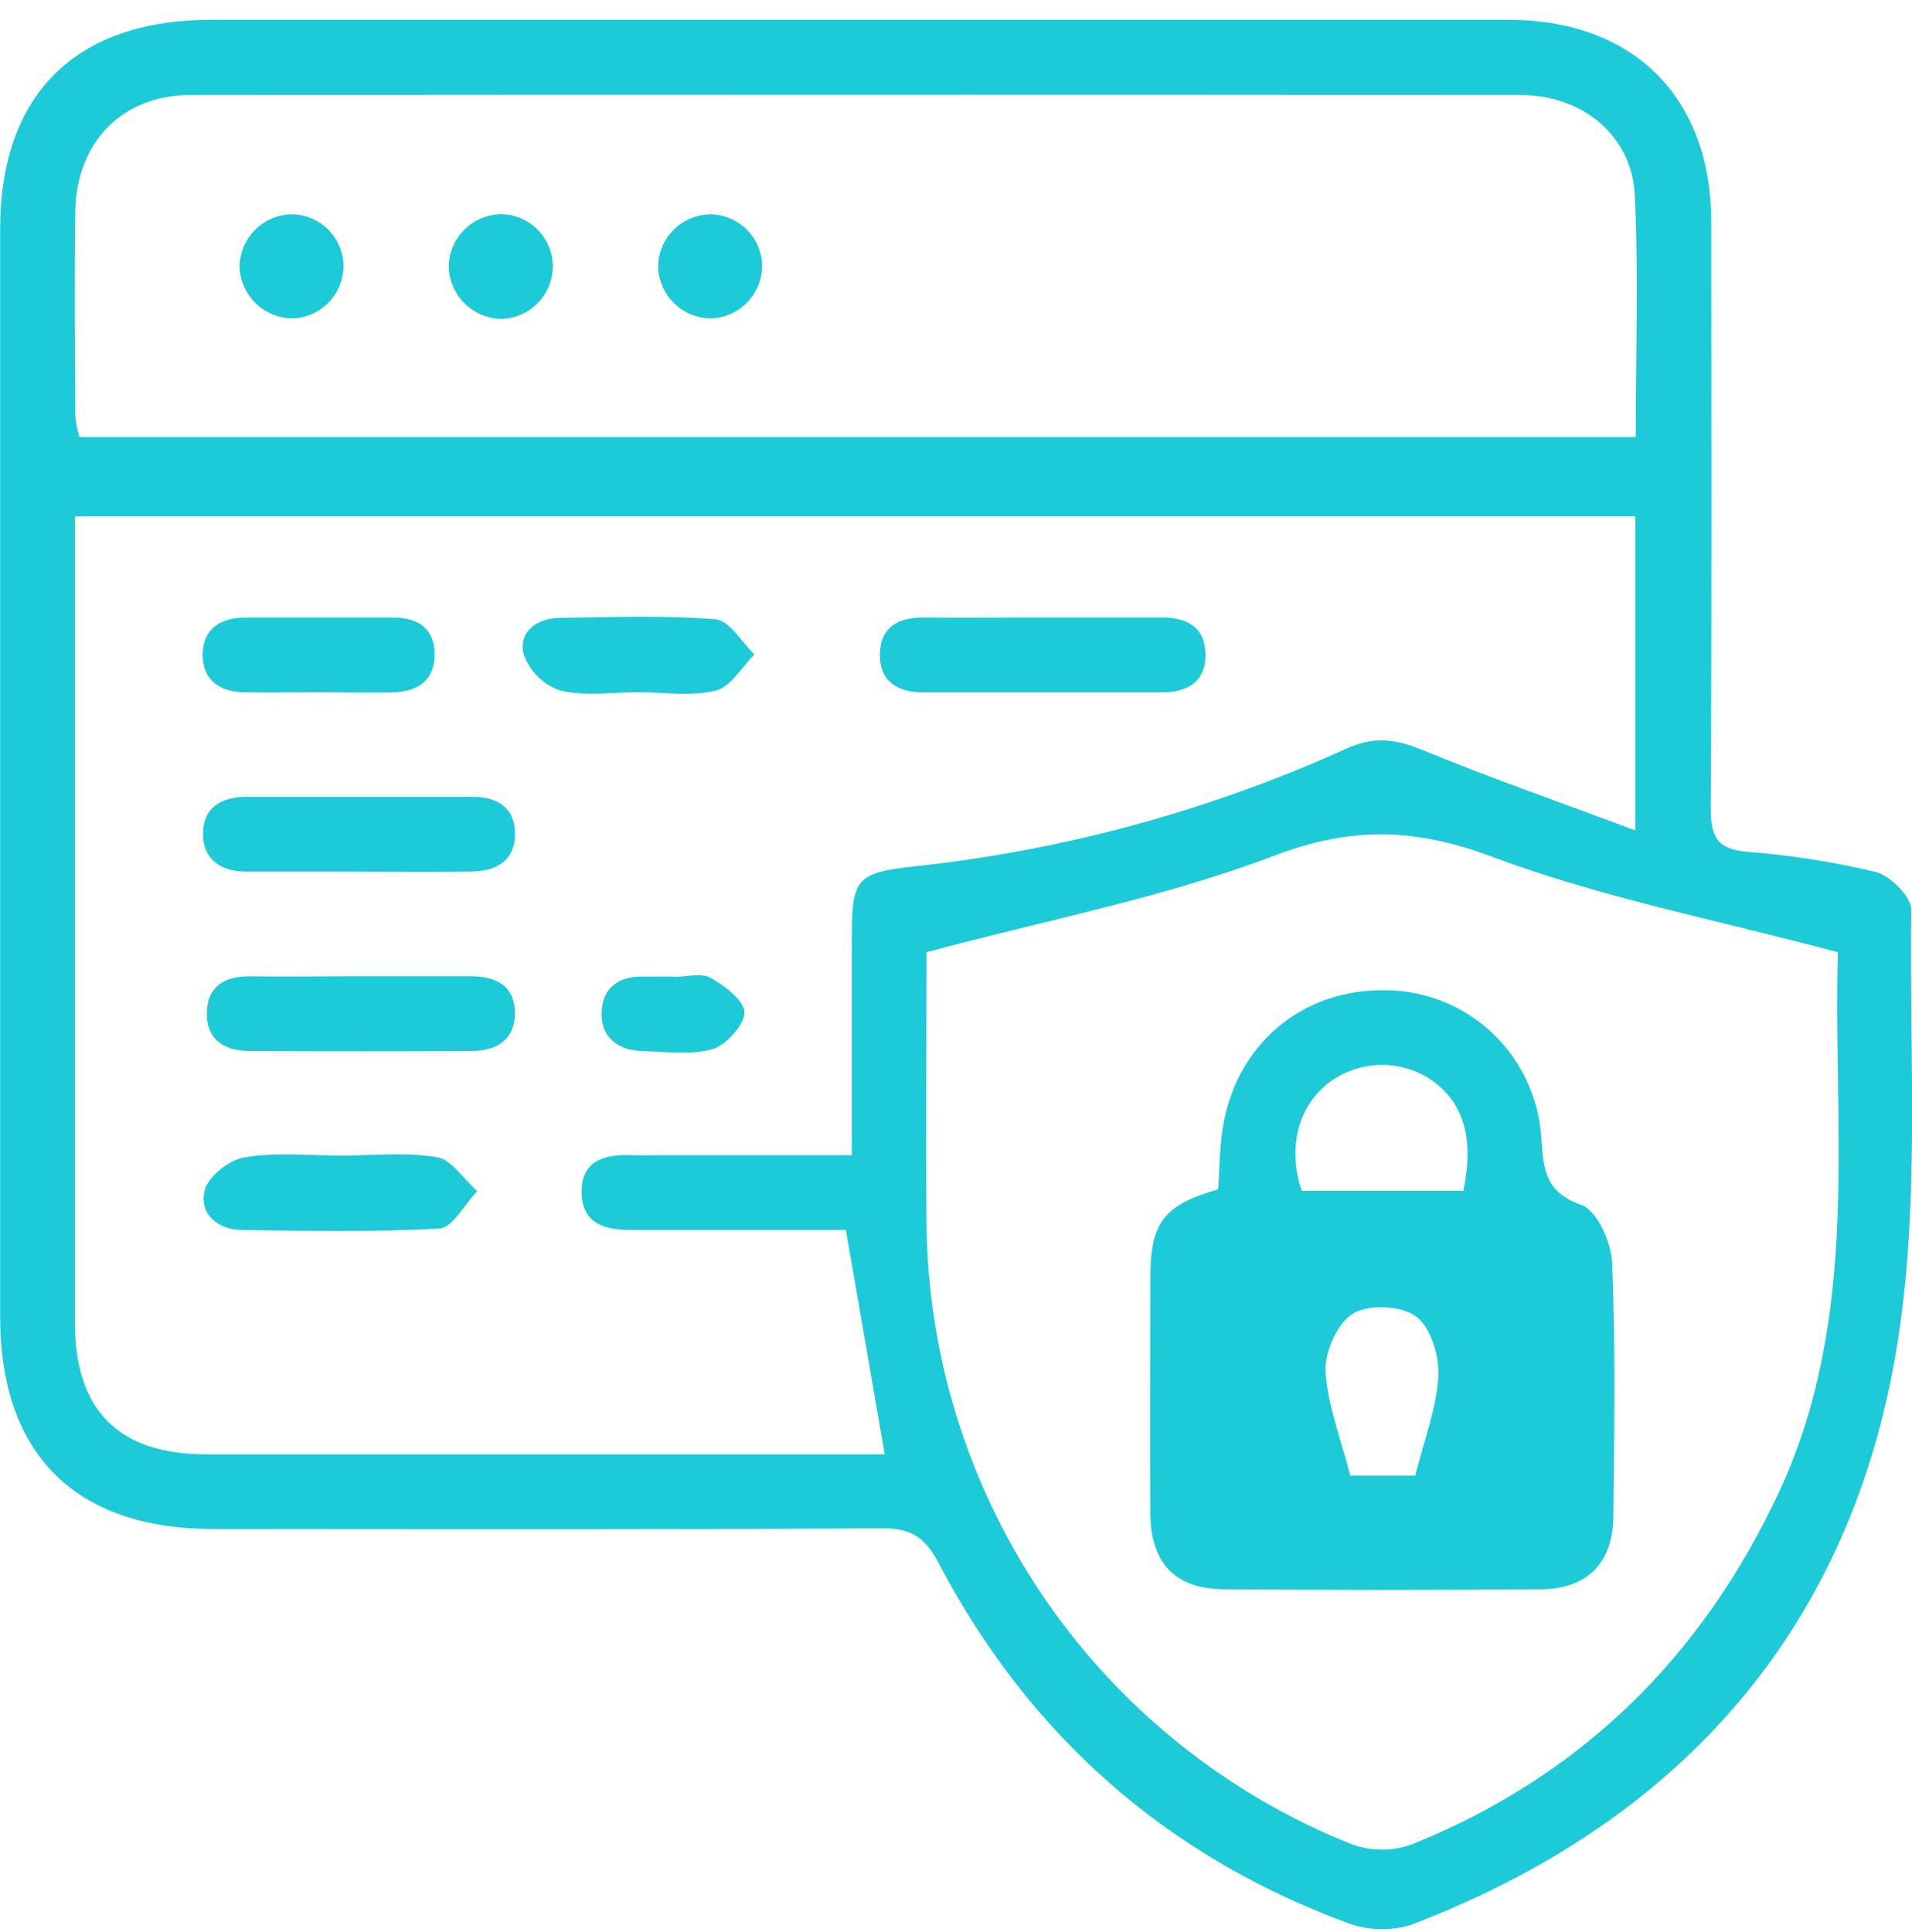 <?xml version="1.0" encoding="UTF-8"?>
<svg xmlns="http://www.w3.org/2000/svg" width="95" height="96" viewBox="0 0 95 96" fill="none">
  <g clip-path="url(#clip0_152_278)">
    <path d="M42.619 0.984C53.392 0.984 64.165 0.984 74.937 0.984C81.163 0.984 85.019 4.829 85.026 11.044C85.026 20.765 85.056 30.483 85 40.201C85 41.582 85.335 42.188 86.78 42.318C88.939 42.482 91.082 42.817 93.188 43.321C93.93 43.51 94.971 44.562 94.963 45.204C94.859 52.634 95.431 60.178 94.165 67.411C91.739 81.259 83.236 90.643 70.075 95.643C69.033 95.953 67.917 95.91 66.902 95.52C57.883 92.177 51.115 86.177 46.642 77.667C45.97 76.393 45.29 75.921 43.834 75.932C32.753 75.999 21.672 75.973 10.591 75.966C3.752 75.966 0.008 72.251 0.008 65.427C0.008 47.413 0.008 29.399 0.008 11.386C0.008 4.699 3.745 0.984 10.494 0.984H42.619ZM81.252 25.654H3.722V27.288C3.722 40.104 3.722 52.919 3.722 65.732C3.722 70.067 5.896 72.251 10.223 72.255C17.593 72.255 24.961 72.255 32.326 72.255H43.96C43.314 68.54 42.686 64.907 42.029 61.111H40.294C37.322 61.111 34.35 61.111 31.378 61.111C30.082 61.111 28.938 60.828 28.901 59.272C28.864 57.715 29.956 57.348 31.289 57.392C31.91 57.414 32.53 57.392 33.147 57.392H42.326V46.601C42.326 43.629 42.538 43.358 45.517 43.035C52.907 42.235 60.124 40.264 66.895 37.195C68.213 36.597 69.272 36.694 70.576 37.225C74.031 38.644 77.56 39.877 81.252 41.256V25.654ZM81.274 21.716C81.274 17.582 81.416 13.629 81.226 9.692C81.085 6.738 78.626 4.718 75.531 4.718C53.508 4.7 31.485 4.7 9.462 4.718C6.089 4.718 3.793 7.062 3.741 10.479C3.689 13.897 3.722 17.285 3.741 20.687C3.777 21.036 3.846 21.38 3.945 21.716H81.274ZM91.304 47.307C85.379 45.721 79.584 44.602 74.135 42.567C70.309 41.137 67.166 41.044 63.306 42.515C57.82 44.599 51.962 45.717 46.037 47.307C46.037 51.62 45.988 56.311 46.037 61.003C46.145 67.631 48.214 74.079 51.982 79.533C55.75 84.987 61.049 89.203 67.21 91.649C68.175 91.988 69.228 91.979 70.186 91.623C78.596 88.221 84.599 82.292 88.422 74.068C92.474 65.308 91.059 56.029 91.319 47.303L91.304 47.307Z" fill="#1CCAD8"></path>
    <path d="M51.787 30.68C53.763 30.68 55.739 30.68 57.73 30.68C58.945 30.68 59.84 31.122 59.892 32.433C59.944 33.837 59.042 34.394 57.745 34.398C53.783 34.398 49.829 34.398 45.884 34.398C44.591 34.398 43.678 33.852 43.722 32.444C43.763 31.14 44.654 30.676 45.869 30.68C47.831 30.702 49.81 30.68 51.787 30.68Z" fill="#1CCAD8"></path>
    <path d="M17.623 43.306C15.828 43.306 14.034 43.306 12.24 43.306C11.025 43.306 10.119 42.745 10.089 41.497C10.056 40.127 10.988 39.584 12.299 39.588C16.014 39.588 19.729 39.588 23.444 39.588C24.662 39.588 25.557 40.075 25.587 41.367C25.613 42.764 24.666 43.291 23.384 43.303C21.46 43.332 19.539 43.306 17.623 43.306Z" fill="#1CCAD8"></path>
    <path d="M17.994 48.502C19.781 48.502 21.568 48.502 23.354 48.502C24.643 48.502 25.583 48.963 25.583 50.359C25.583 51.637 24.688 52.194 23.492 52.217C19.797 52.236 16.101 52.236 12.403 52.217C11.111 52.217 10.216 51.622 10.282 50.229C10.345 48.933 11.241 48.491 12.455 48.506C14.298 48.532 16.148 48.502 17.994 48.502Z" fill="#1CCAD8"></path>
    <path d="M16.913 57.413C18.514 57.413 20.149 57.231 21.709 57.492C22.452 57.618 23.046 58.606 23.711 59.178C23.087 59.821 22.496 60.98 21.854 61.035C18.599 61.228 15.327 61.158 12.058 61.113C10.843 61.113 9.889 60.33 10.167 59.156C10.327 58.465 11.378 57.629 12.136 57.506C13.678 57.231 15.312 57.41 16.913 57.413Z" fill="#1CCAD8"></path>
    <path d="M15.843 34.395C14.61 34.395 13.377 34.413 12.129 34.395C10.88 34.376 10.059 33.756 10.071 32.511C10.082 31.267 10.932 30.684 12.169 30.684C14.632 30.684 17.099 30.684 19.562 30.684C20.795 30.684 21.605 31.248 21.594 32.541C21.582 33.834 20.728 34.365 19.524 34.398C18.321 34.432 17.065 34.395 15.843 34.395Z" fill="#1CCAD8"></path>
    <path d="M31.705 34.391C30.412 34.391 29.068 34.606 27.849 34.309C27.428 34.168 27.045 33.932 26.728 33.621C26.411 33.309 26.17 32.93 26.021 32.511C25.747 31.397 26.66 30.713 27.812 30.698C30.412 30.665 32.99 30.561 35.561 30.769C36.244 30.825 36.846 31.905 37.485 32.515C36.854 33.139 36.308 34.123 35.565 34.309C34.346 34.61 32.998 34.391 31.705 34.391Z" fill="#1CCAD8"></path>
    <path d="M33.495 48.533C34.112 48.533 34.851 48.318 35.316 48.585C36.018 48.986 36.991 49.722 36.987 50.312C36.984 50.903 36.088 51.921 35.401 52.122C34.316 52.434 33.08 52.248 31.909 52.218C30.739 52.188 29.851 51.561 29.889 50.305C29.926 49.05 30.769 48.481 32.013 48.518C32.507 48.518 33.002 48.518 33.499 48.518L33.495 48.533Z" fill="#1CCAD8"></path>
    <path d="M14.573 15.82C13.89 15.822 13.233 15.562 12.736 15.095C12.239 14.627 11.941 13.986 11.902 13.305C11.897 12.623 12.157 11.965 12.627 11.47C13.096 10.975 13.739 10.681 14.421 10.649C15.102 10.636 15.761 10.891 16.257 11.359C16.752 11.827 17.044 12.471 17.069 13.153C17.081 13.835 16.828 14.494 16.362 14.992C15.896 15.49 15.254 15.787 14.573 15.82Z" fill="#1CCAD8"></path>
    <path d="M27.467 13.243C27.461 13.926 27.189 14.579 26.709 15.065C26.229 15.55 25.579 15.83 24.896 15.843C24.211 15.828 23.558 15.549 23.074 15.065C22.59 14.58 22.311 13.928 22.296 13.243C22.305 12.556 22.582 11.9 23.068 11.415C23.553 10.929 24.209 10.652 24.896 10.643C25.581 10.65 26.234 10.928 26.715 11.415C27.197 11.901 27.467 12.558 27.467 13.243Z" fill="#1CCAD8"></path>
    <path d="M37.868 13.191C37.867 13.873 37.602 14.529 37.128 15.019C36.654 15.51 36.008 15.797 35.327 15.821C34.644 15.816 33.99 15.548 33.5 15.073C33.01 14.597 32.723 13.951 32.697 13.269C32.7 12.587 32.968 11.933 33.444 11.445C33.92 10.956 34.567 10.672 35.249 10.65C35.932 10.645 36.589 10.909 37.079 11.384C37.569 11.86 37.852 12.509 37.868 13.191Z" fill="#1CCAD8"></path>
    <path d="M60.528 59.09C60.594 58.061 60.598 57.133 60.728 56.222C61.326 51.947 64.669 49.098 68.9 49.198C70.871 49.225 72.758 49.998 74.182 51.359C75.606 52.721 76.463 54.571 76.579 56.538C76.694 58.076 76.739 59.224 78.57 59.863C79.343 60.134 80.056 61.72 80.1 62.734C80.271 66.936 80.204 71.148 80.16 75.364C80.137 77.653 78.856 78.942 76.568 78.96C71.308 79.005 66.046 79.005 60.784 78.96C58.399 78.942 57.173 77.649 57.158 75.223C57.132 71.263 57.158 67.3 57.158 63.336C57.184 60.721 57.857 59.855 60.528 59.09ZM72.708 59.161C73.276 56.479 72.689 54.658 70.955 53.551C70.19 53.084 69.301 52.862 68.406 52.915C67.512 52.968 66.655 53.294 65.951 53.849C64.465 55.052 63.986 57.062 64.673 59.161H72.708ZM67.073 73.314H70.316C70.761 71.542 71.374 69.971 71.467 68.392C71.527 67.385 71.096 65.944 70.353 65.401C69.61 64.859 67.987 64.792 67.21 65.271C66.434 65.751 65.806 67.181 65.858 68.154C65.969 69.855 66.635 71.523 67.088 73.314H67.073Z" fill="#1CCAD8"></path>
  </g>
  <defs>
    <clipPath id="clip0_152_278">
      <rect width="95" height="94.885" fill="white" transform="translate(0 0.977)"></rect>
    </clipPath>
  </defs>
</svg>
